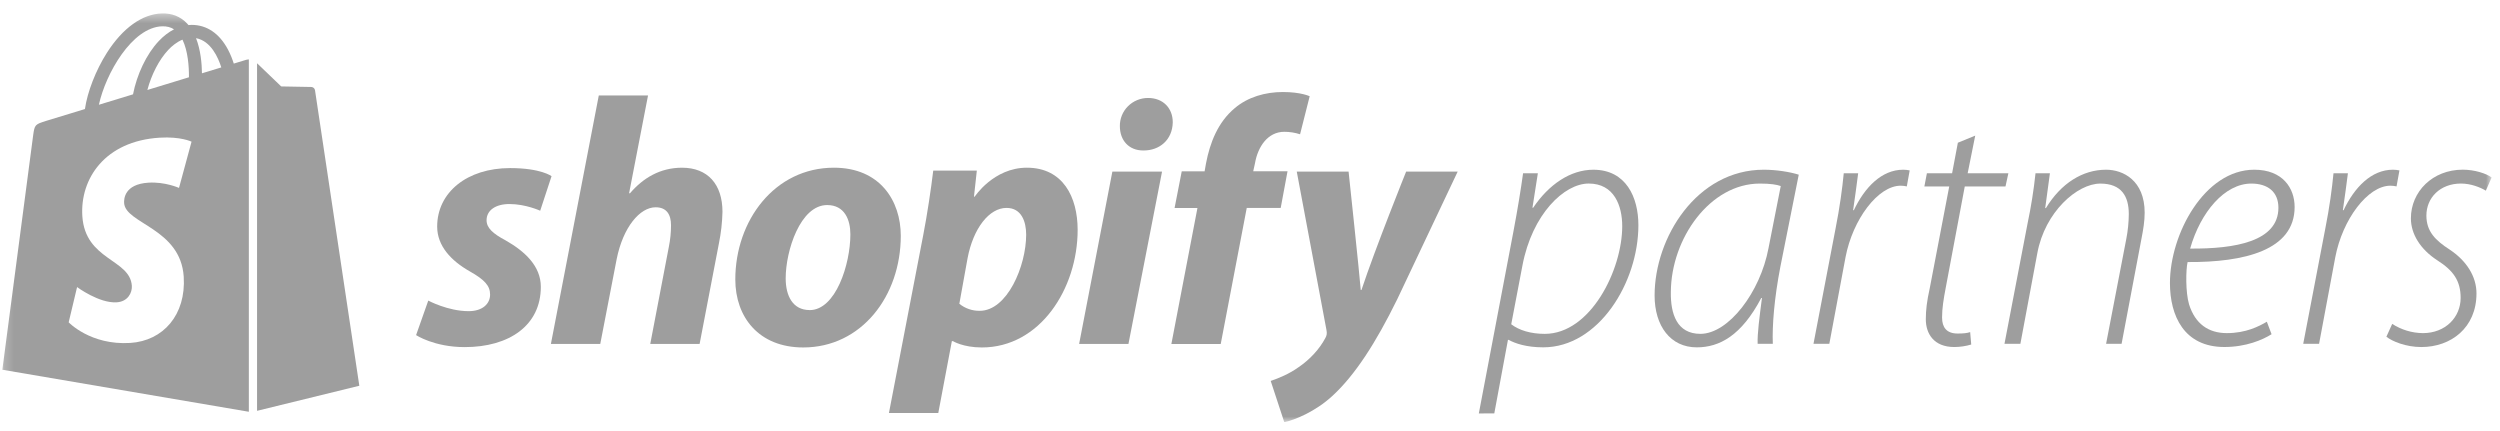 <?xml version="1.0" encoding="UTF-8"?> <svg xmlns="http://www.w3.org/2000/svg" width="267" height="46" viewBox="0 0 267 46" fill="none"><g clip-path="url(#clip0_12328_34716)"><mask id="mask0_12328_34716" style="mask-type:luminance" maskUnits="userSpaceOnUse" x="0" y="1" width="267" height="45"><path d="M0.195 1.408H266.109V45.088H0.195V1.408Z" fill="white"></path></mask><g mask="url(#mask0_12328_34716)"><path d="M27.453 43.876L38.375 41.199C38.375 41.199 33.673 9.852 33.643 9.637C33.613 9.422 33.422 9.302 33.264 9.289C33.107 9.276 30.032 9.23 30.032 9.23C30.032 9.23 28.158 7.435 27.453 6.756V43.876Z" fill="#9E9E9E"></path><path d="M26.258 6.397C26.256 6.398 25.776 6.545 24.967 6.792C24.831 6.359 24.632 5.827 24.348 5.293C23.433 3.571 22.092 2.66 20.471 2.657C20.469 2.657 20.468 2.657 20.465 2.657C20.353 2.657 20.241 2.668 20.129 2.677C20.081 2.621 20.033 2.565 19.983 2.511C19.277 1.766 18.372 1.404 17.287 1.436C15.195 1.495 13.111 2.985 11.421 5.631C10.232 7.494 9.328 9.833 9.071 11.645C6.668 12.378 4.988 12.891 4.951 12.903C3.738 13.279 3.7 13.315 3.542 14.443C3.423 15.294 0.25 39.489 0.25 39.489L26.577 43.977V6.344C26.448 6.352 26.331 6.376 26.258 6.397ZM20.179 8.253C18.785 8.679 17.265 9.143 15.739 9.609C16.168 7.989 16.982 6.376 17.981 5.318C18.353 4.925 18.873 4.486 19.489 4.236C20.068 5.427 20.193 7.113 20.179 8.253ZM17.328 2.809C17.82 2.798 18.233 2.904 18.586 3.133C18.021 3.423 17.474 3.839 16.961 4.381C15.632 5.787 14.614 7.97 14.207 10.075C12.941 10.462 11.702 10.841 10.561 11.188C11.281 7.874 14.098 2.901 17.328 2.809ZM13.257 21.689C13.399 23.898 19.291 24.38 19.622 29.553C19.882 33.622 17.432 36.406 13.903 36.626C9.667 36.889 7.335 34.424 7.335 34.424L8.232 30.659C8.232 30.659 10.58 32.405 12.459 32.288C13.686 32.211 14.125 31.227 14.081 30.531C13.896 27.65 9.098 27.82 8.794 23.087C8.539 19.104 11.192 15.068 17.047 14.704C19.302 14.563 20.457 15.131 20.457 15.131L19.118 20.069C19.118 20.069 17.625 19.399 15.855 19.509C13.258 19.671 13.231 21.285 13.257 21.689ZM21.57 7.829C21.555 6.785 21.429 5.331 20.935 4.075C22.523 4.372 23.304 6.143 23.635 7.199C23.023 7.385 22.325 7.598 21.57 7.829Z" fill="#9E9E9E"></path><path d="M157.938 44.157L161.626 24.767C162.088 22.335 162.433 20.176 162.665 18.506H164.243L163.666 22.186H163.742C165.398 19.72 167.707 18.127 170.17 18.127C173.673 18.127 174.98 21.086 174.98 24.046C174.98 30.194 170.708 37.095 164.82 37.095C163.011 37.095 161.818 36.678 161.126 36.299H161.049L159.591 44.15L157.938 44.157ZM161.4 34.632C162.247 35.277 163.479 35.656 164.98 35.656C169.867 35.656 173.254 28.827 173.254 24.156C173.254 21.993 172.408 19.602 169.676 19.602C167.058 19.602 163.633 22.865 162.594 28.368L161.4 34.632Z" fill="#9E9E9E"></path><path d="M187.716 36.718C187.677 35.618 187.908 33.91 188.177 31.824H188.103C185.986 35.846 183.638 37.097 181.213 37.097C178.41 37.097 176.711 34.821 176.711 31.557C176.711 25.372 181.213 18.125 188.374 18.125C189.683 18.125 191.146 18.353 192.107 18.656L190.144 28.484C189.491 31.861 189.259 34.787 189.337 36.718H187.716ZM190.184 19.87C189.759 19.718 189.106 19.605 187.951 19.605C182.64 19.605 178.484 25.449 178.446 31.178C178.406 33.531 179.1 35.655 181.601 35.655C184.603 35.655 187.993 31.217 188.875 26.51L190.184 19.87Z" fill="#9E9E9E"></path><path d="M193.68 36.718L196.028 24.461C196.489 22.147 196.76 20.098 196.913 18.504H198.452C198.298 19.681 198.144 20.895 197.913 22.451H197.991C199.145 20.018 200.954 18.125 203.262 18.125C203.495 18.127 203.727 18.152 203.955 18.2L203.647 19.909C203.433 19.86 203.213 19.834 202.993 19.832C200.568 19.832 197.874 23.437 197.104 27.462L195.372 36.721L193.68 36.718Z" fill="#9E9E9E"></path><path d="M210.954 14.484L210.146 18.507H214.494L214.187 19.912H209.838L207.798 30.764C207.568 31.98 207.413 32.927 207.413 33.913C207.413 34.976 207.913 35.621 209.068 35.621C209.684 35.621 210.069 35.583 210.414 35.469L210.526 36.796C209.94 36.97 209.33 37.059 208.718 37.062C206.524 37.062 205.677 35.624 205.677 34.102C205.677 33.115 205.789 32.166 206.101 30.763L208.179 19.911H205.523L205.792 18.506H208.484L209.1 15.243L210.954 14.484Z" fill="#9E9E9E"></path><path d="M214.078 36.718L216.546 23.854C216.919 22.086 217.202 20.301 217.393 18.504H218.931L218.428 22.223H218.505C220.121 19.569 222.43 18.125 224.931 18.125C226.74 18.125 229.05 19.263 229.05 22.716C229.05 23.626 228.896 24.538 228.703 25.524L226.586 36.718H224.931L227.087 25.524C227.258 24.649 227.348 23.761 227.356 22.87C227.356 20.973 226.586 19.607 224.315 19.607C221.848 19.607 218.389 22.642 217.586 27.044L215.777 36.72L214.078 36.718Z" fill="#9E9E9E"></path><path d="M242.603 35.694C241.641 36.301 239.87 37.06 237.561 37.06C233.25 37.06 231.75 33.72 231.75 30.229C231.75 24.993 235.444 18.125 240.756 18.125C243.796 18.125 245.066 20.098 245.066 22.106C245.066 26.735 239.682 28.025 233.635 27.988C233.443 28.823 233.411 31.213 233.79 32.503C234.444 34.591 235.868 35.577 237.827 35.577C239.866 35.577 241.252 34.856 242.099 34.361L242.603 35.694ZM240.447 19.605C237.6 19.605 235.021 22.64 233.906 26.549C238.716 26.587 243.334 25.789 243.334 22.184C243.334 20.477 242.179 19.605 240.447 19.605Z" fill="#9E9E9E"></path><path d="M245.984 36.718L248.333 24.461C248.795 22.147 249.064 20.098 249.218 18.504H250.757C250.603 19.681 250.449 20.895 250.218 22.451H250.296C251.449 20.018 253.259 18.125 255.566 18.125C255.8 18.127 256.032 18.152 256.26 18.2L255.951 19.909C255.737 19.86 255.517 19.834 255.297 19.832C252.873 19.832 250.179 23.437 249.41 27.462L247.677 36.721L245.984 36.718Z" fill="#9E9E9E"></path><path d="M255.487 34.592C256.46 35.221 257.596 35.564 258.759 35.578C261.183 35.578 262.796 33.871 262.796 31.819C262.796 29.996 262.027 28.896 260.295 27.796C258.486 26.619 257.484 24.988 257.484 23.318C257.484 20.472 259.794 18.121 263.027 18.121C264.297 18.121 265.568 18.538 266.106 18.956L265.489 20.361C264.911 20.02 263.911 19.603 262.833 19.603C260.602 19.603 259.139 21.121 259.139 23.018C259.139 24.726 260.101 25.672 261.641 26.667C263.411 27.843 264.488 29.512 264.488 31.334C264.488 35.015 261.756 37.064 258.6 37.064C256.945 37.064 255.483 36.456 254.867 35.963L255.487 34.592Z" fill="#9E9E9E"></path><path d="M53.985 25.666C52.649 24.952 51.966 24.349 51.966 23.521C51.966 22.467 52.921 21.791 54.41 21.791C56.144 21.791 57.693 22.505 57.693 22.505L58.905 18.817C58.905 18.817 57.783 17.951 54.477 17.951C49.879 17.951 46.69 20.548 46.69 24.199C46.69 26.269 48.179 27.848 50.166 28.978C51.769 29.882 52.342 30.526 52.342 31.463C52.342 32.442 51.54 33.232 50.052 33.232C47.834 33.232 45.739 32.103 45.739 32.103L44.438 35.791C44.438 35.791 46.373 37.071 49.629 37.071C54.363 37.071 57.76 34.775 57.76 30.635C57.764 28.414 56.046 26.833 53.985 25.666Z" fill="#9E9E9E"></path><path d="M72.841 17.911C70.513 17.911 68.681 19.002 67.269 20.657L67.191 20.621L69.21 10.195H63.951L58.836 36.735H64.107L65.862 27.667C66.55 24.239 68.344 22.138 70.023 22.138C71.206 22.138 71.665 22.929 71.665 24.058C71.665 24.828 71.587 25.598 71.435 26.353L69.447 36.734H74.718L76.778 26.007C77.006 24.891 77.134 23.757 77.161 22.619C77.155 19.68 75.589 17.911 72.841 17.911Z" fill="#9E9E9E"></path><path d="M89.065 17.91C82.728 17.91 78.531 23.56 78.531 29.845C78.531 33.873 81.05 37.109 85.784 37.109C92.007 37.109 96.204 31.614 96.204 25.179C96.202 21.449 93.989 17.91 89.065 17.91ZM86.469 33.115C84.675 33.115 83.911 31.61 83.911 29.728C83.911 26.755 85.481 21.9 88.339 21.9C90.21 21.9 90.82 23.48 90.82 25.024C90.82 28.227 89.255 33.12 86.469 33.12V33.115Z" fill="#9E9E9E"></path><path d="M109.671 17.91C106.115 17.91 104.096 21.006 104.096 21.006H104.02L104.325 18.221H99.67C99.446 20.101 99.021 22.964 98.601 25.109L94.938 44.109H100.209L101.659 36.431H101.771C101.771 36.431 102.852 37.109 104.863 37.109C111.047 37.109 115.093 30.861 115.093 24.538C115.087 21.038 113.527 17.91 109.671 17.91ZM104.633 33.195C103.84 33.206 103.069 32.94 102.457 32.443L103.335 27.587C103.946 24.35 105.664 22.205 107.495 22.205C109.099 22.205 109.595 23.673 109.595 25.066C109.591 28.415 107.573 33.195 104.633 33.195Z" fill="#9E9E9E"></path><path d="M122.616 10.463C122.217 10.462 121.822 10.539 121.453 10.69C121.084 10.842 120.749 11.064 120.468 11.345C120.187 11.625 119.966 11.958 119.817 12.323C119.669 12.689 119.595 13.08 119.602 13.474C119.602 15.022 120.594 16.07 122.083 16.07H122.159C123.801 16.07 125.213 14.979 125.251 13.059C125.251 11.554 124.22 10.463 122.616 10.463Z" fill="#9E9E9E"></path><path d="M115.25 36.733H120.518L124.106 18.328H118.8L115.25 36.733Z" fill="#9E9E9E"></path><path d="M137.508 18.291H133.844L134.035 17.426C134.34 15.657 135.408 14.076 137.165 14.076C137.736 14.076 138.304 14.166 138.847 14.34L139.874 10.28C139.874 10.28 138.958 9.828 137.011 9.828C135.142 9.828 133.27 10.356 131.859 11.56C130.064 13.065 129.224 15.248 128.805 17.432L128.652 18.296H126.21L125.446 22.211H127.888L125.102 36.739H130.373L133.153 22.206H136.779L137.508 18.291Z" fill="#9E9E9E"></path><path d="M150.175 18.328C150.175 18.328 146.882 26.511 145.403 30.974H145.328C145.226 29.537 144.029 18.328 144.029 18.328H138.494L141.663 35.227C141.739 35.603 141.701 35.83 141.551 36.093C140.939 37.26 139.909 38.389 138.687 39.217C137.695 39.932 136.588 40.383 135.711 40.684L137.161 45.089C138.23 44.868 140.444 43.996 142.32 42.266C144.725 40.045 146.939 36.619 149.229 31.953L155.68 18.328H150.175Z" fill="#9E9E9E"></path></g></g><defs><clipPath id="clip0_12328_34716"><rect width="266.304" height="45.089" fill="white" transform="translate(0.195)"></rect></clipPath></defs></svg> 